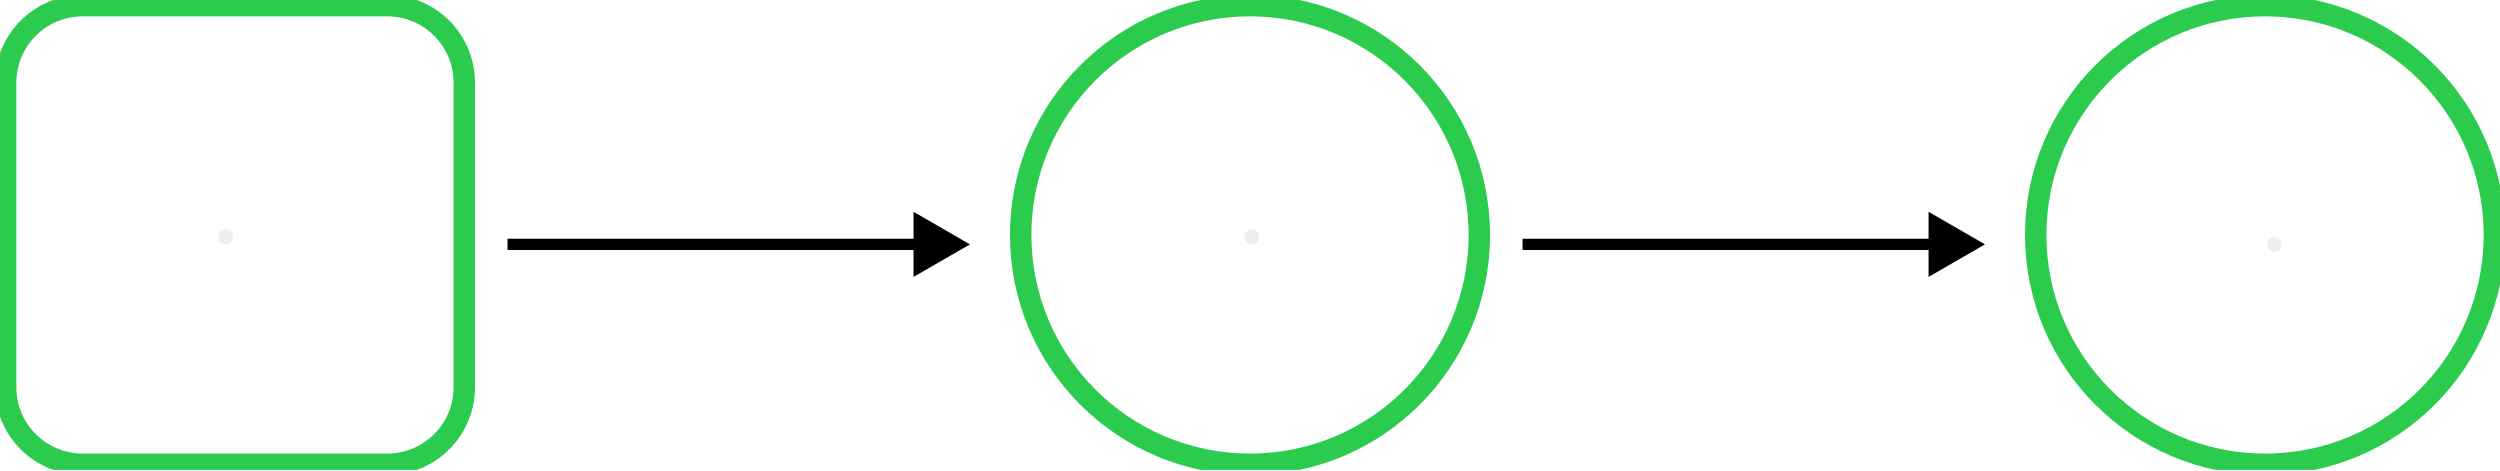 <svg width="350" height="66" viewBox="0 0 350 66" fill="none" xmlns="http://www.w3.org/2000/svg">
<g clip-path="url(#clip0_102_27)">
<path d="M54.211 0.789H11.579C5.62 0.789 0.79 5.62 0.79 11.579V54.211C0.79 60.169 5.62 65 11.579 65H54.211C60.169 65 65 60.169 65 54.211V11.579C65 5.62 60.169 0.789 54.211 0.789Z" stroke="#2BCB4E" stroke-width="3"/>
<path d="M135.79 34.211L127.895 29.652V38.769L135.79 34.211ZM71.053 35H128.684V33.421H71.053V35Z" fill="black"/>
<path d="M277.895 34.211L270 29.652V38.769L277.895 34.211ZM213.158 35H270.79V33.421H213.158V35Z" fill="black"/>
<path d="M175 65C192.731 65 207.105 50.626 207.105 32.895C207.105 15.164 192.731 0.789 175 0.789C157.269 0.789 142.895 15.164 142.895 32.895C142.895 50.626 157.269 65 175 65Z" stroke="#2BCB4E" stroke-width="3"/>
<path d="M317.105 65C334.837 65 349.211 50.626 349.211 32.895C349.211 15.164 334.837 0.789 317.105 0.789C299.374 0.789 285 15.164 285 32.895C285 50.626 299.374 65 317.105 65Z" stroke="#2BCB4E" stroke-width="3"/>
<path opacity="0.3" d="M31.579 34.211C32.16 34.211 32.632 33.739 32.632 33.158C32.632 32.577 32.16 32.105 31.579 32.105C30.998 32.105 30.526 32.577 30.526 33.158C30.526 33.739 30.998 34.211 31.579 34.211Z" fill="#C4C4C4"/>
<path opacity="0.3" d="M175.263 34.211C175.844 34.211 176.316 33.739 176.316 33.158C176.316 32.577 175.844 32.105 175.263 32.105C174.682 32.105 174.21 32.577 174.21 33.158C174.21 33.739 174.682 34.211 175.263 34.211Z" fill="#C4C4C4"/>
<path opacity="0.3" d="M318.421 35.263C319.002 35.263 319.474 34.792 319.474 34.211C319.474 33.629 319.002 33.158 318.421 33.158C317.84 33.158 317.368 33.629 317.368 34.211C317.368 34.792 317.84 35.263 318.421 35.263Z" fill="#C4C4C4"/>
</g>
<defs>
<clipPath id="clip0_102_27">
<rect width="350" height="65.79" fill="white"/>
</clipPath>
</defs>
</svg>
